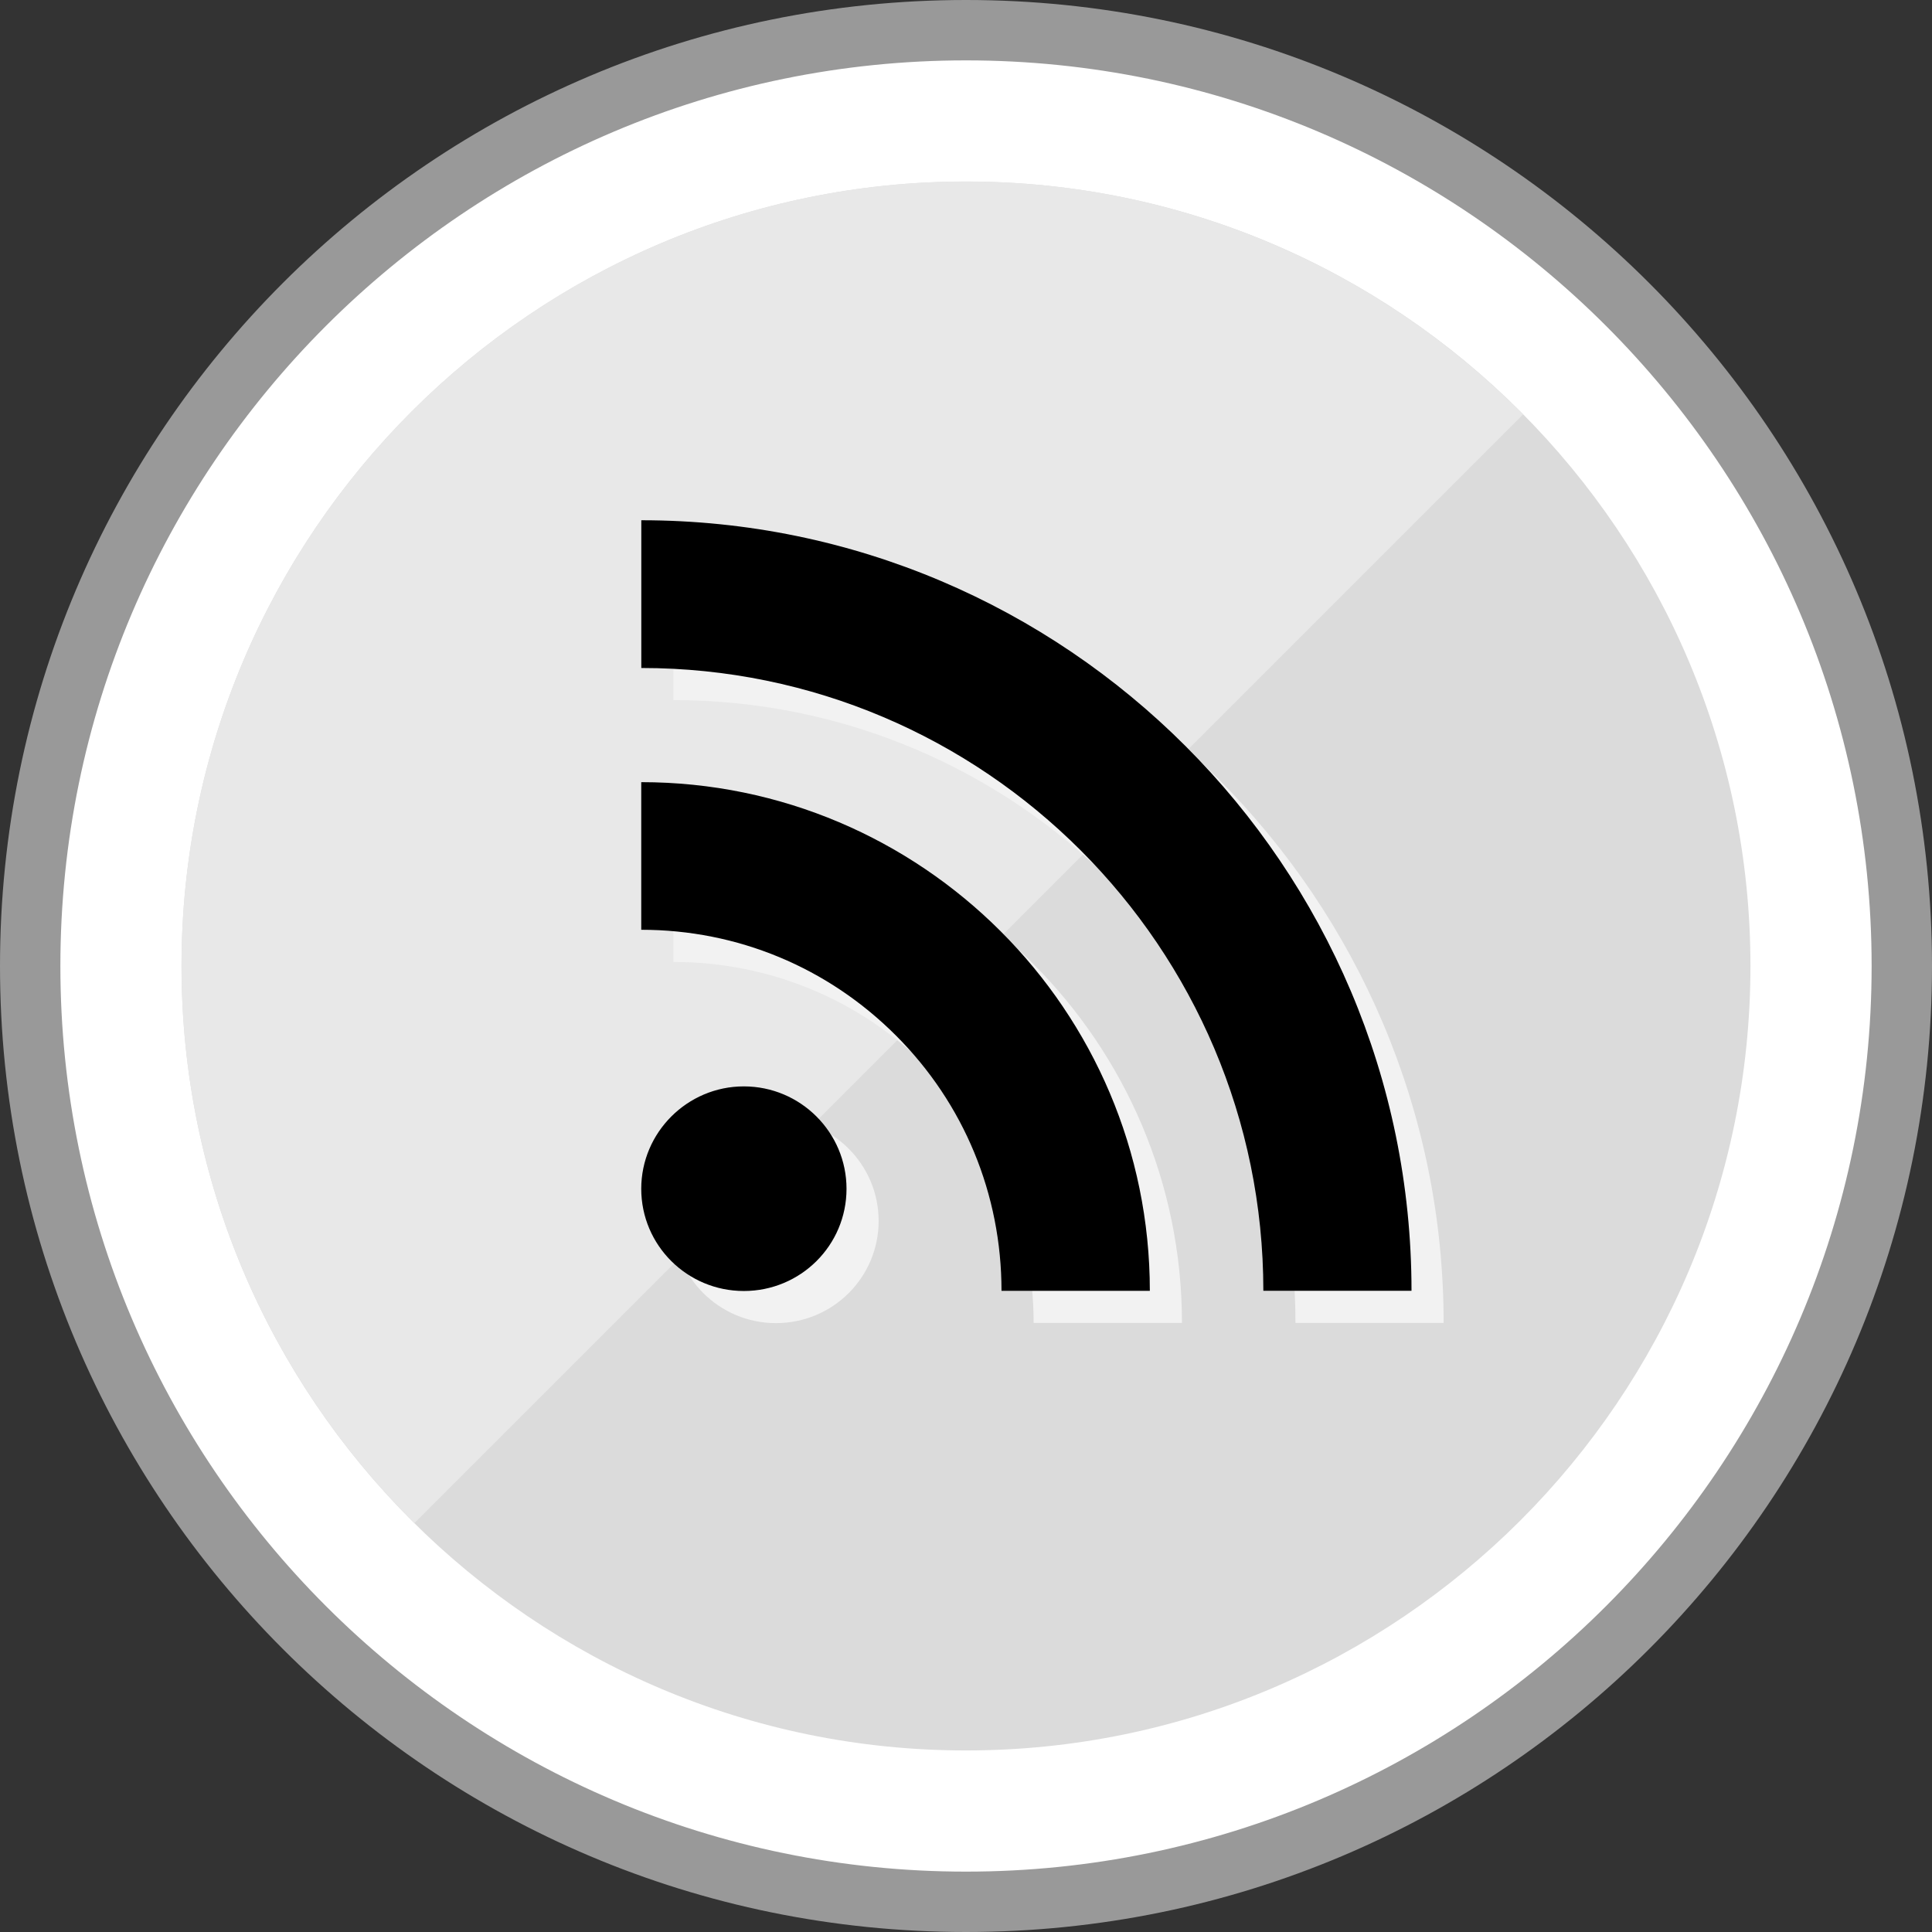 <?xml version="1.0" ?><svg enable-background="new 0 0 32 32" version="1.1" viewBox="0 0 32 32" xml:space="preserve" xmlns="http://www.w3.org/2000/svg" xmlns:xlink="http://www.w3.org/1999/xlink"><rect x="0" y="0" width="32" height="32" fill="#333333" stroke="none"/><g id="style_2_copy_6"><g><g><path d="M16,31.5C7.453,31.5,0.5,24.547,0.5,16S7.453,0.5,16,0.5S31.5,7.453,31.5,16S24.547,31.5,16,31.5z" fill="#FFFFFF"/></g><g><g><path d="M16,1c8.271,0,15,6.729,15,15s-6.729,15-15,15S1,24.271,1,16S7.729,1,16,1 M16,0C7.163,0,0,7.163,0,16      s7.163,16,16,16s16-7.163,16-16S24.837,0,16,0L16,0z" fill="#999999"/></g></g><g><g><path d="M16,3.007c7.165,0,12.993,5.829,12.993,12.993S23.164,28.993,16,28.993S3.007,23.164,3.007,16      S8.835,3.007,16,3.007" fill="#DBDBDB"/></g></g><g><path d="M16,3.006C8.836,3.006,3.006,8.836,3.006,16c0,3.605,1.478,6.871,3.858,9.227L25.227,6.864     C22.871,4.485,19.605,3.006,16,3.006z" fill="#E8E8E8"/></g></g><g><path d="M21.457,21.911h2.454c0-7.035-5.723-12.762-12.757-12.762v2.447    C16.833,11.595,21.457,16.224,21.457,21.911z M12.852,21.915c0.941,0,1.701-0.756,1.701-1.693c0-0.932-0.76-1.696-1.701-1.696    c-0.937,0-1.699,0.764-1.699,1.696C11.153,21.159,11.915,21.915,12.852,21.915z M17.12,21.912L17.12,21.912h2.457    c0-4.646-3.78-8.425-8.424-8.425v2.446c1.593,0,3.091,0.623,4.218,1.751C16.498,18.809,17.12,20.313,17.12,21.912z" fill="#F2F2F2"/></g><g><path d="M20.925,21.379h2.454c0-7.035-5.723-12.762-12.757-12.762v2.447C16.301,11.063,20.925,15.692,20.925,21.379z     M12.32,21.383c0.941,0,1.701-0.756,1.701-1.693c0-0.932-0.76-1.696-1.701-1.696c-0.937,0-1.699,0.764-1.699,1.696    C10.621,20.627,11.383,21.383,12.32,21.383z M16.588,21.38L16.588,21.38h2.457c0-4.646-3.78-8.425-8.424-8.425V15.4    c1.593,0,3.091,0.623,4.218,1.751C15.966,18.277,16.588,19.781,16.588,21.38z"/></g></g></svg>